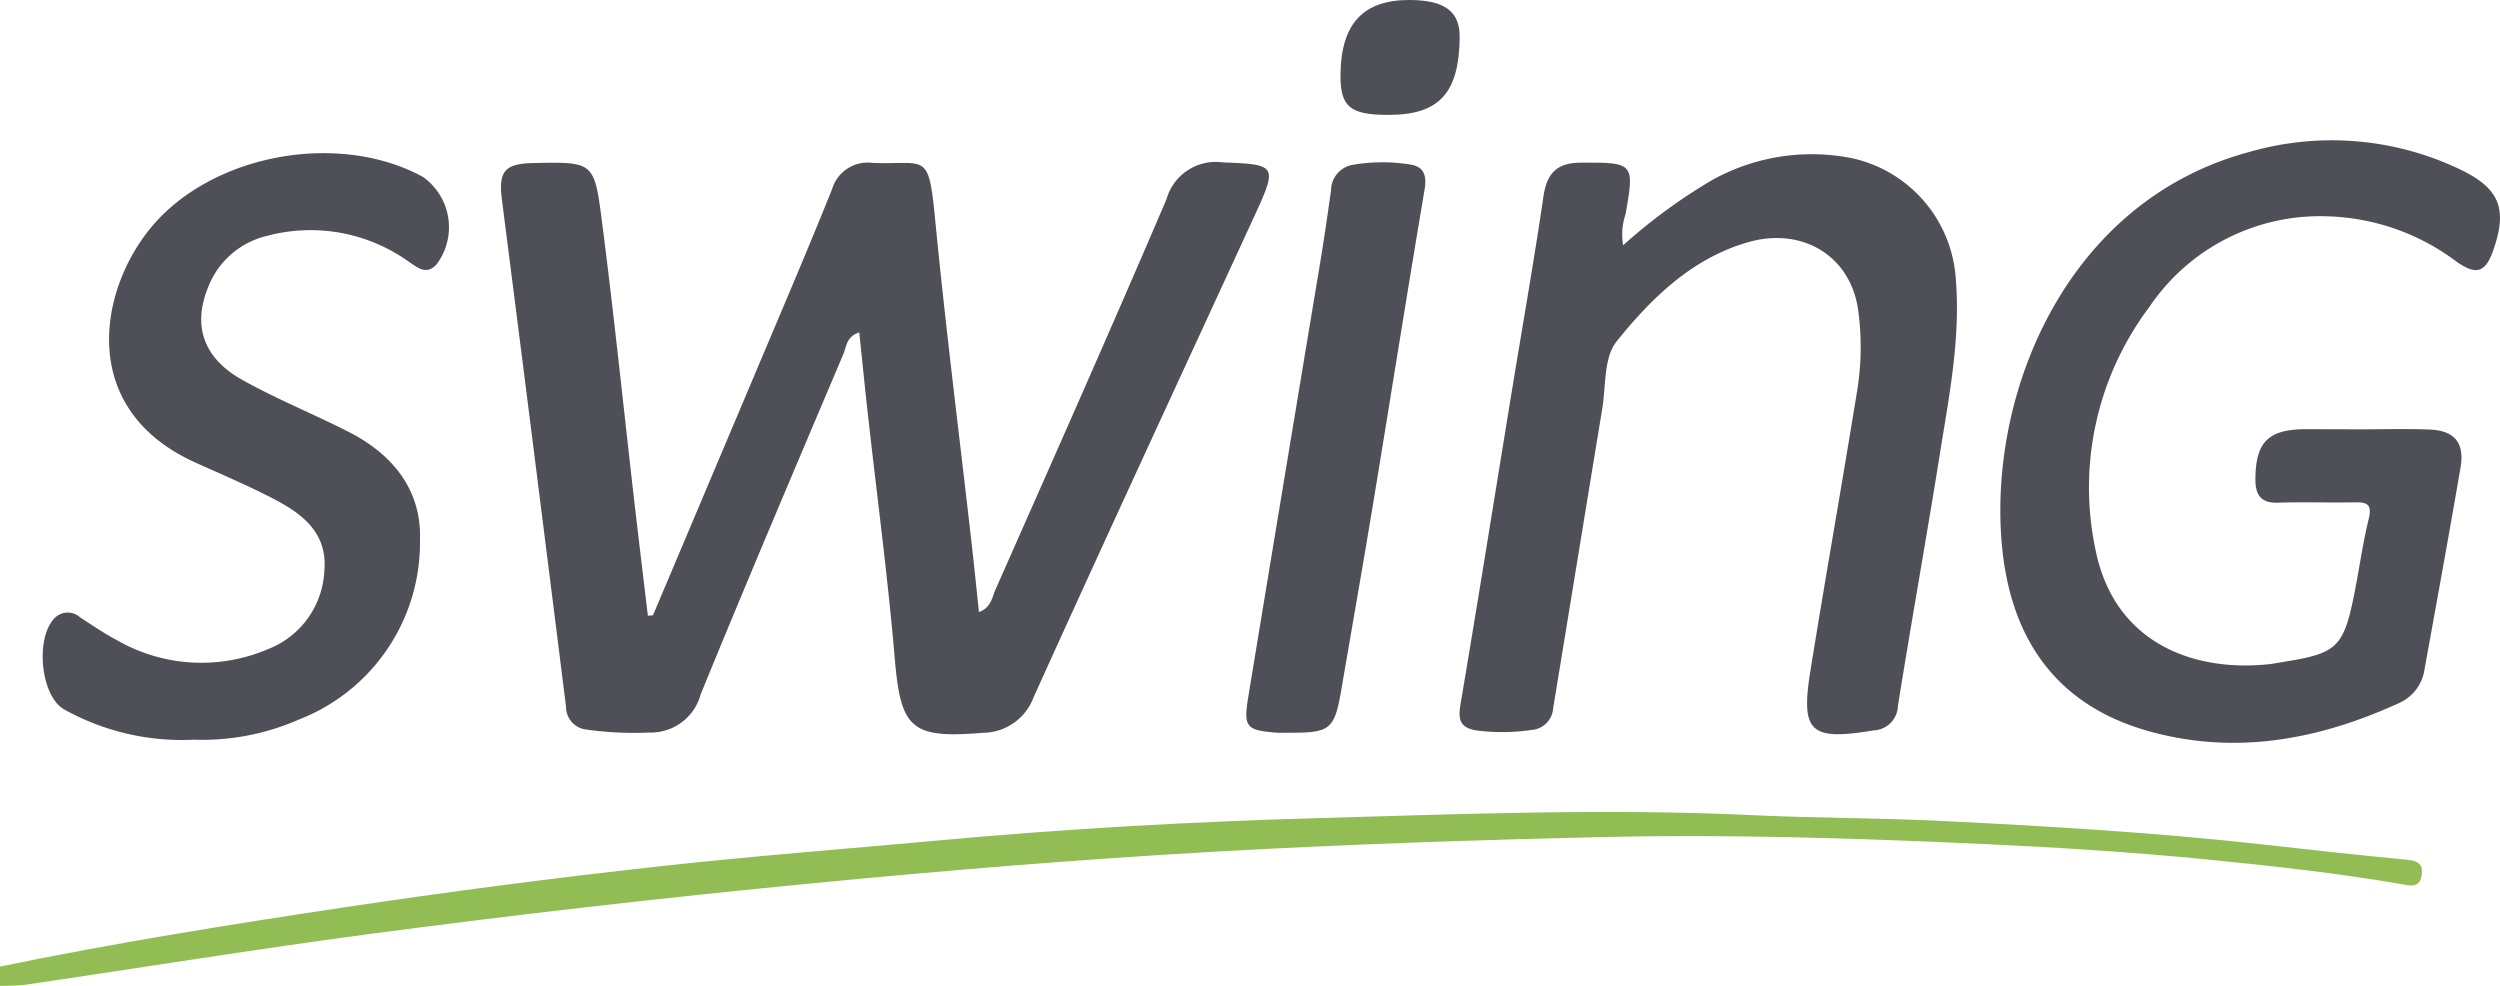 <svg xmlns="http://www.w3.org/2000/svg" width="152.124" height="59.992" viewBox="0 0 152.124 59.992">
  <g id="Groupe_212" data-name="Groupe 212" transform="translate(-0.209 -0.376)">
    <path id="Tracé_1" data-name="Tracé 1" d="M.209,50.046C7.1,48.628,14.04,47.511,21,46.466q9.651-1.45,19.348-2.519c5.642-.627,11.307-1.055,16.961-1.574,7.76-.713,15.54-1.15,23.324-1.367,8.719-.243,17.44-.588,26.169-.173,3.867.184,7.743.166,11.613.356,6.507.32,13.006.707,19.483,1.428,2.869.319,5.738.645,8.613.911.683.063,1.179.153,1.055.969-.128.838-.809.6-1.279.524-3.907-.671-7.84-1.1-11.784-1.493-4.537-.445-9.079-.733-13.631-.941-7.741-.353-15.487-.6-23.234-.418-7.838.18-15.676.444-23.5.887-8.211.465-16.409,1.141-24.6,1.934q-13.373,1.294-26.685,3.053c-7.024.931-14.021,2.069-21.032,3.1-.529.077-1.072.056-1.609.081Z" transform="translate(0 9.144)" fill="#91bd54"/>
    <path id="Tracé_2" data-name="Tracé 2" d="M34.3,35.986q3.078-7.282,6.154-14.563c1.594-3.784,3.216-7.557,4.744-11.368a2.259,2.259,0,0,1,2.47-1.594c3.279.12,3.393-.733,3.8,3.427.642,6.619,1.482,13.22,2.233,19.829.152,1.335.286,2.674.434,4.075.747-.279.793-.886.992-1.336,3.5-7.916,7.018-15.825,10.419-23.784a3.114,3.114,0,0,1,3.418-2.243c3.265.126,3.356.171,1.967,3.192-4.5,9.774-9.027,19.534-13.464,29.337a3.321,3.321,0,0,1-3.1,2.181C50,43.5,49.377,42.895,49.01,38.6c-.423-4.97-1.085-9.919-1.638-14.878-.182-1.631-.344-3.263-.52-4.945-.784.241-.779.872-.969,1.32-2.919,6.889-5.85,13.774-8.681,20.7a3.141,3.141,0,0,1-3.128,2.325,20.593,20.593,0,0,1-3.809-.179,1.383,1.383,0,0,1-1.255-1.373q-1.927-15.429-3.9-30.85c-.223-1.761.163-2.215,1.922-2.251,3.589-.072,3.692-.086,4.138,3.362.741,5.723,1.331,11.466,1.99,17.2.269,2.329.552,4.657.83,6.985Z" transform="translate(5.643 1.828)" fill="#4f4f57"/>
    <path id="Tracé_3" data-name="Tracé 3" d="M82.539,13.566a33.288,33.288,0,0,1,5.452-3.988,12.466,12.466,0,0,1,8.516-1.3,8.057,8.057,0,0,1,6.277,7.387c.285,3.559-.4,7.009-.952,10.475-.825,5.156-1.747,10.3-2.574,15.454a1.535,1.535,0,0,1-1.47,1.491c-3.856.641-4.459.133-3.854-3.626.907-5.637,1.907-11.261,2.821-16.9a16.486,16.486,0,0,0,.072-5.128c-.492-3.23-3.4-5.013-6.733-4.038-3.389.992-5.853,3.406-7.963,6.037-.779.972-.636,2.7-.865,4.091-1,6.068-1.985,12.14-2.986,18.209A1.415,1.415,0,0,1,76.95,43.06a12.353,12.353,0,0,1-3.214.045c-1.053-.14-1.266-.563-1.1-1.568,1.074-6.354,2.087-12.717,3.127-19.077.644-3.949,1.344-7.89,1.924-11.849.209-1.416.8-2.063,2.268-2.07,3.227-.016,3.284,0,2.733,3.125A3.875,3.875,0,0,0,82.539,13.566Z" transform="translate(16.438 1.734)" fill="#4f4f57"/>
    <path id="Tracé_4" data-name="Tracé 4" d="M121.255,24.919c1.422,0,2.848-.044,4.269.013,1.515.06,2.136.811,1.88,2.308-.7,4.092-1.448,8.176-2.188,12.26a2.655,2.655,0,0,1-1.507,2.054c-4.9,2.247-9.974,3.211-15.263,1.736-5.728-1.6-8.466-5.732-8.959-11.421-.8-9.217,3.945-20.829,15.038-23.821a18.1,18.1,0,0,1,12.736,1c2.527,1.18,3.014,2.424,2.147,4.94-.477,1.387-1.03,1.587-2.265.717a13.666,13.666,0,0,0-7.759-2.745A12.531,12.531,0,0,0,108.449,17.5,18.26,18.26,0,0,0,105.225,32.4c1.177,5.51,5.9,7.279,10.446,6.818.389-.039.773-.121,1.16-.183,3-.48,3.453-.9,4.067-3.9.324-1.577.533-3.181.914-4.743.206-.842-.018-1.047-.81-1.031-1.571.032-3.143-.031-4.711.022-1.065.036-1.373-.509-1.369-1.437.011-2.265.791-3.036,3.094-3.037Z" transform="translate(22.528 1.582)" fill="#4f4f57"/>
    <path id="Tracé_5" data-name="Tracé 5" d="M11.521,43.661a14.711,14.711,0,0,1-7.91-1.854c-1.457-.861-1.749-4.492-.493-5.607a1.11,1.11,0,0,1,1.477.014c.741.474,1.468.982,2.246,1.389a10.3,10.3,0,0,0,9.186.551,5.376,5.376,0,0,0,3.435-4.732c.215-2.32-1.293-3.475-3.041-4.392-1.556-.815-3.179-1.5-4.783-2.224C4.465,23.589,5.7,16.354,8.939,12.47,12.669,8,20.368,6.621,25.476,9.424a3.755,3.755,0,0,1,.812,5.321c-.615.658-1.129.2-1.668-.156a10.262,10.262,0,0,0-8.661-1.581A5.1,5.1,0,0,0,12.365,16.2c-.907,2.293-.258,4.247,2.106,5.567,2.086,1.166,4.317,2.069,6.451,3.152,2.692,1.368,4.474,3.538,4.361,6.612a11.542,11.542,0,0,1-7.359,10.9A14.607,14.607,0,0,1,11.521,43.661Z" transform="translate(0.481 1.725)" fill="#4f4f57"/>
    <path id="Tracé_6" data-name="Tracé 6" d="M64.465,43.133c-.2,0-.394.011-.589,0-1.88-.147-2.051-.328-1.743-2.2Q64.3,27.774,66.491,14.62c.247-1.495.465-2.993.675-4.492a1.589,1.589,0,0,1,1.317-1.55,10.669,10.669,0,0,1,3.511-.017c.823.128,1.01.664.864,1.523-1.074,6.356-2.079,12.724-3.127,19.084-.621,3.76-1.282,7.512-1.925,11.269C67.371,42.977,67.154,43.152,64.465,43.133Z" transform="translate(14.036 1.828)" fill="#4f4f57"/>
    <path id="Tracé_7" data-name="Tracé 7" d="M69.589,7.367c-2.332,0-2.921-.493-2.908-2.424C66.7,1.826,68.052.363,70.9.376c2.133.01,3.051.7,3.033,2.289C73.894,6.051,72.677,7.372,69.589,7.367Z" transform="translate(15.097 0)" fill="#4f4f57"/>
  </g>
</svg>
